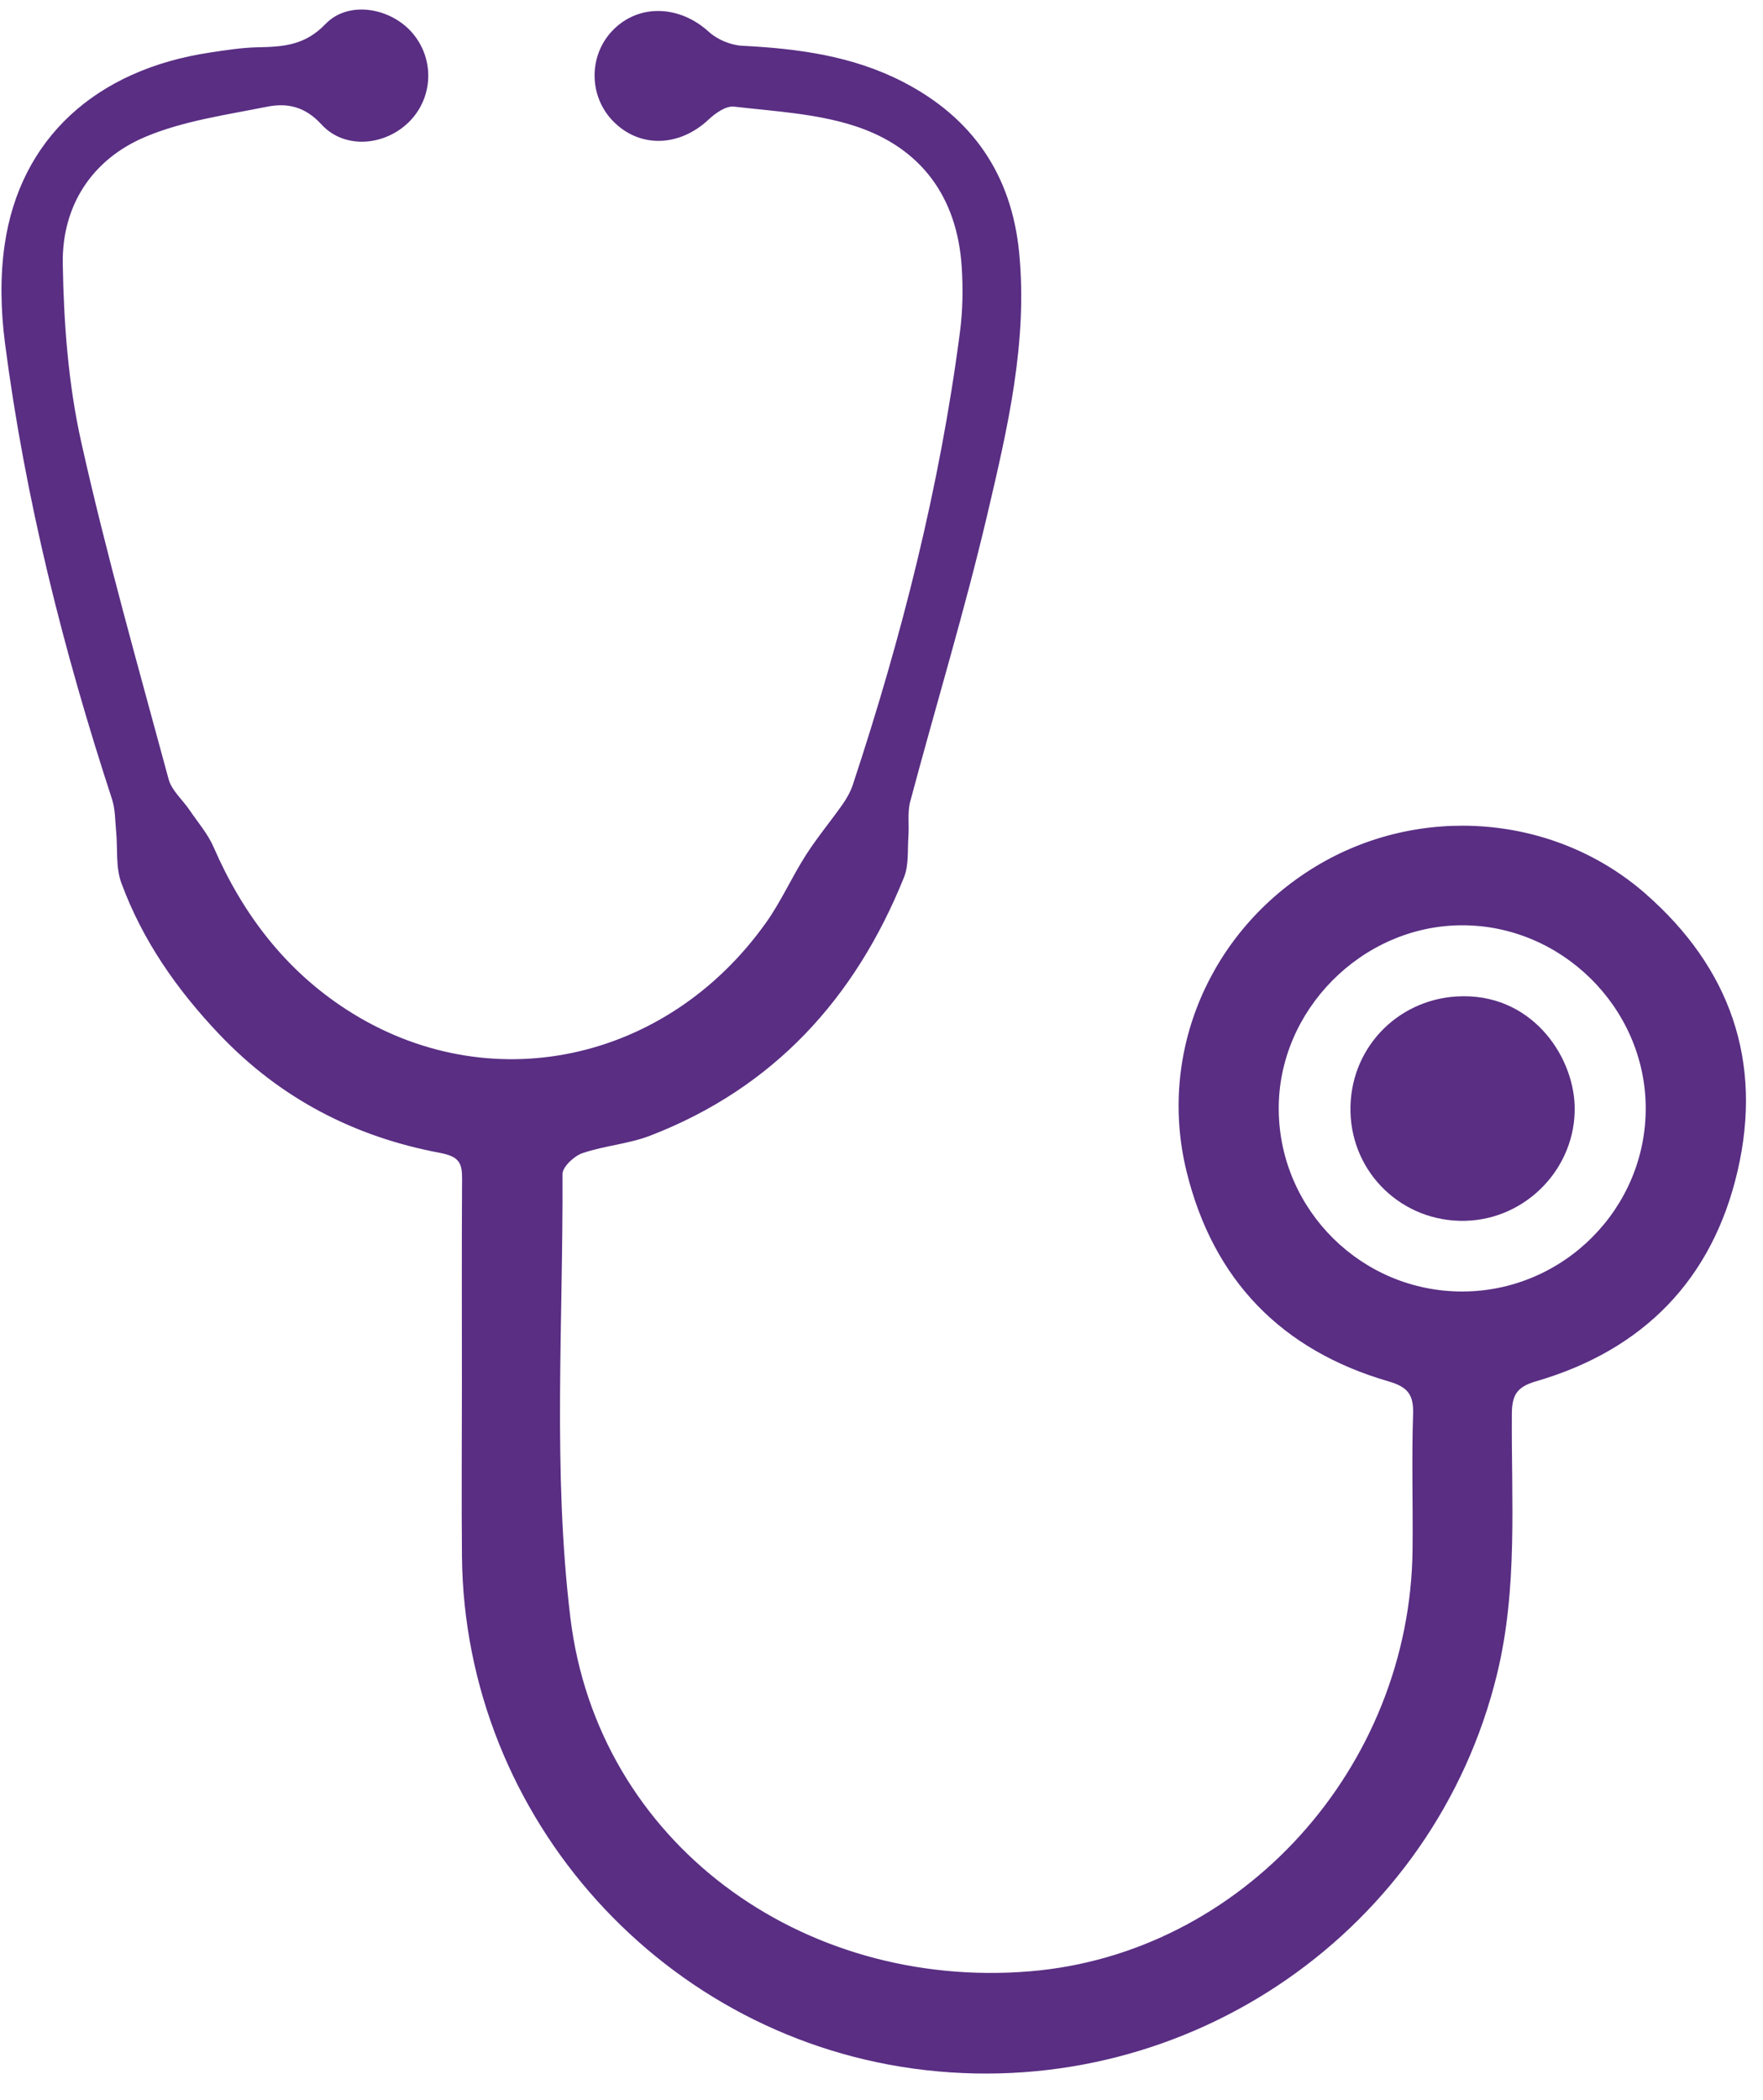 <?xml version="1.0" encoding="UTF-8" standalone="no"?><svg xmlns="http://www.w3.org/2000/svg" xmlns:xlink="http://www.w3.org/1999/xlink" fill="#000000" height="486.4" preserveAspectRatio="xMidYMid meet" version="1" viewBox="297.6 258.8 408.4 486.4" width="408.4" zoomAndPan="magnify"><g fill="#592e83" id="change1_1"><path d="M404.6,579.44c0-15.85-0.06-31.71,0.04-47.56c0.03-3.75-0.65-5.25-5.15-6.1c-19.81-3.72-36.99-12.6-51.1-27.46 c-9.84-10.36-17.8-21.76-22.7-35.1c-1.33-3.63-0.8-7.93-1.19-11.91c-0.24-2.5-0.19-5.12-0.96-7.46 c-11.3-34.52-20.13-69.64-24.8-105.69c-0.96-7.46-1.14-15.27-0.06-22.69c3.57-24.54,21.05-40.53,47.61-44.51 c3.65-0.55,7.32-1.13,11-1.21c5.85-0.12,10.93-0.4,15.69-5.37c5.38-5.62,15.34-3.77,20.33,2.27c4.94,5.98,4.61,14.65-0.77,20.19 c-5.57,5.73-15.06,6.68-20.46,0.79c-3.89-4.25-8.03-5.04-12.7-4.1c-9.48,1.9-19.33,3.26-28.13,6.97 c-12.39,5.22-19.34,16.01-19.11,29.41c0.23,13.8,1.28,27.85,4.28,41.27c5.85,26.22,13.23,52.11,20.24,78.07 c0.71,2.63,3.23,4.75,4.85,7.15c1.91,2.82,4.23,5.49,5.57,8.57c6.74,15.52,16.66,28.53,30.88,37.69 c32.6,21.01,73.91,12.35,97.06-20.15c3.51-4.92,5.98-10.56,9.25-15.67c2.6-4.07,5.72-7.8,8.51-11.77c0.97-1.38,1.84-2.92,2.37-4.52 c11.34-34.27,20.19-69.15,24.84-105c0.64-4.92,0.71-9.98,0.39-14.94c-1.04-16.22-9.46-27.63-24.69-32.61 c-8.91-2.91-18.65-3.42-28.07-4.51c-1.83-0.21-4.29,1.5-5.85,2.97c-6.79,6.39-15.97,6.69-22.12,0.43 c-5.74-5.84-5.76-15.33-0.03-21.15c6.04-6.14,15.46-5.72,22.19,0.44c1.96,1.79,5.08,3.08,7.74,3.22 c12.91,0.65,25.53,2.34,37.19,8.34c16.13,8.3,25.19,21.52,26.95,39.58c2.01,20.69-2.7,40.69-7.35,60.51 c-5.25,22.37-11.97,44.39-17.89,66.6c-0.68,2.55-0.22,5.4-0.42,8.1c-0.23,3.17,0.12,6.61-1.02,9.44 c-11.3,28.04-30.21,48.8-58.8,59.83c-5,1.93-10.6,2.31-15.69,4.05c-1.93,0.66-4.63,3.18-4.62,4.84 c0.17,34.28-2.29,68.93,1.83,102.77c6.33,51.96,53.48,86.23,106.45,81.86c49.1-4.05,88.17-47.13,88.64-97.81 c0.1-10.42-0.23-20.86,0.12-31.27c0.15-4.53-1.3-6.26-5.69-7.54c-24.8-7.2-40.62-23.49-46.78-48.59 c-6.75-27.5,5.41-55.78,29.82-70.6c24.11-14.64,55.42-12.19,76.49,6.26c19.61,17.17,27.22,38.79,21.33,64.21 c-5.83,25.15-21.85,41.46-46.64,48.69c-4.47,1.3-5.62,3.14-5.65,7.55c-0.14,20.15,1.42,40.37-3.44,60.31 c-14.43,59.18-71.18,98.61-132.32,91.68c-60.46-6.84-106.88-58.23-107.45-119.03C404.49,605.93,404.6,592.68,404.6,579.44z M636.4,557.89c23.48-0.06,42.63-19.35,42.43-42.75c-0.19-23.02-19.51-42.11-42.56-42.06c-23.18,0.04-42.73,19.78-42.45,42.87 C594.09,539.17,613.16,557.95,636.4,557.89z"/><path d="M610.44,516.3c-0.35-14.4,10.58-25.91,24.63-26.74c16.99-1,26.95,13.41,27.3,25.34 c0.41,14.22-11.11,26.29-25.36,26.62C622.58,541.86,610.79,530.66,610.44,516.3z"/></g></svg>